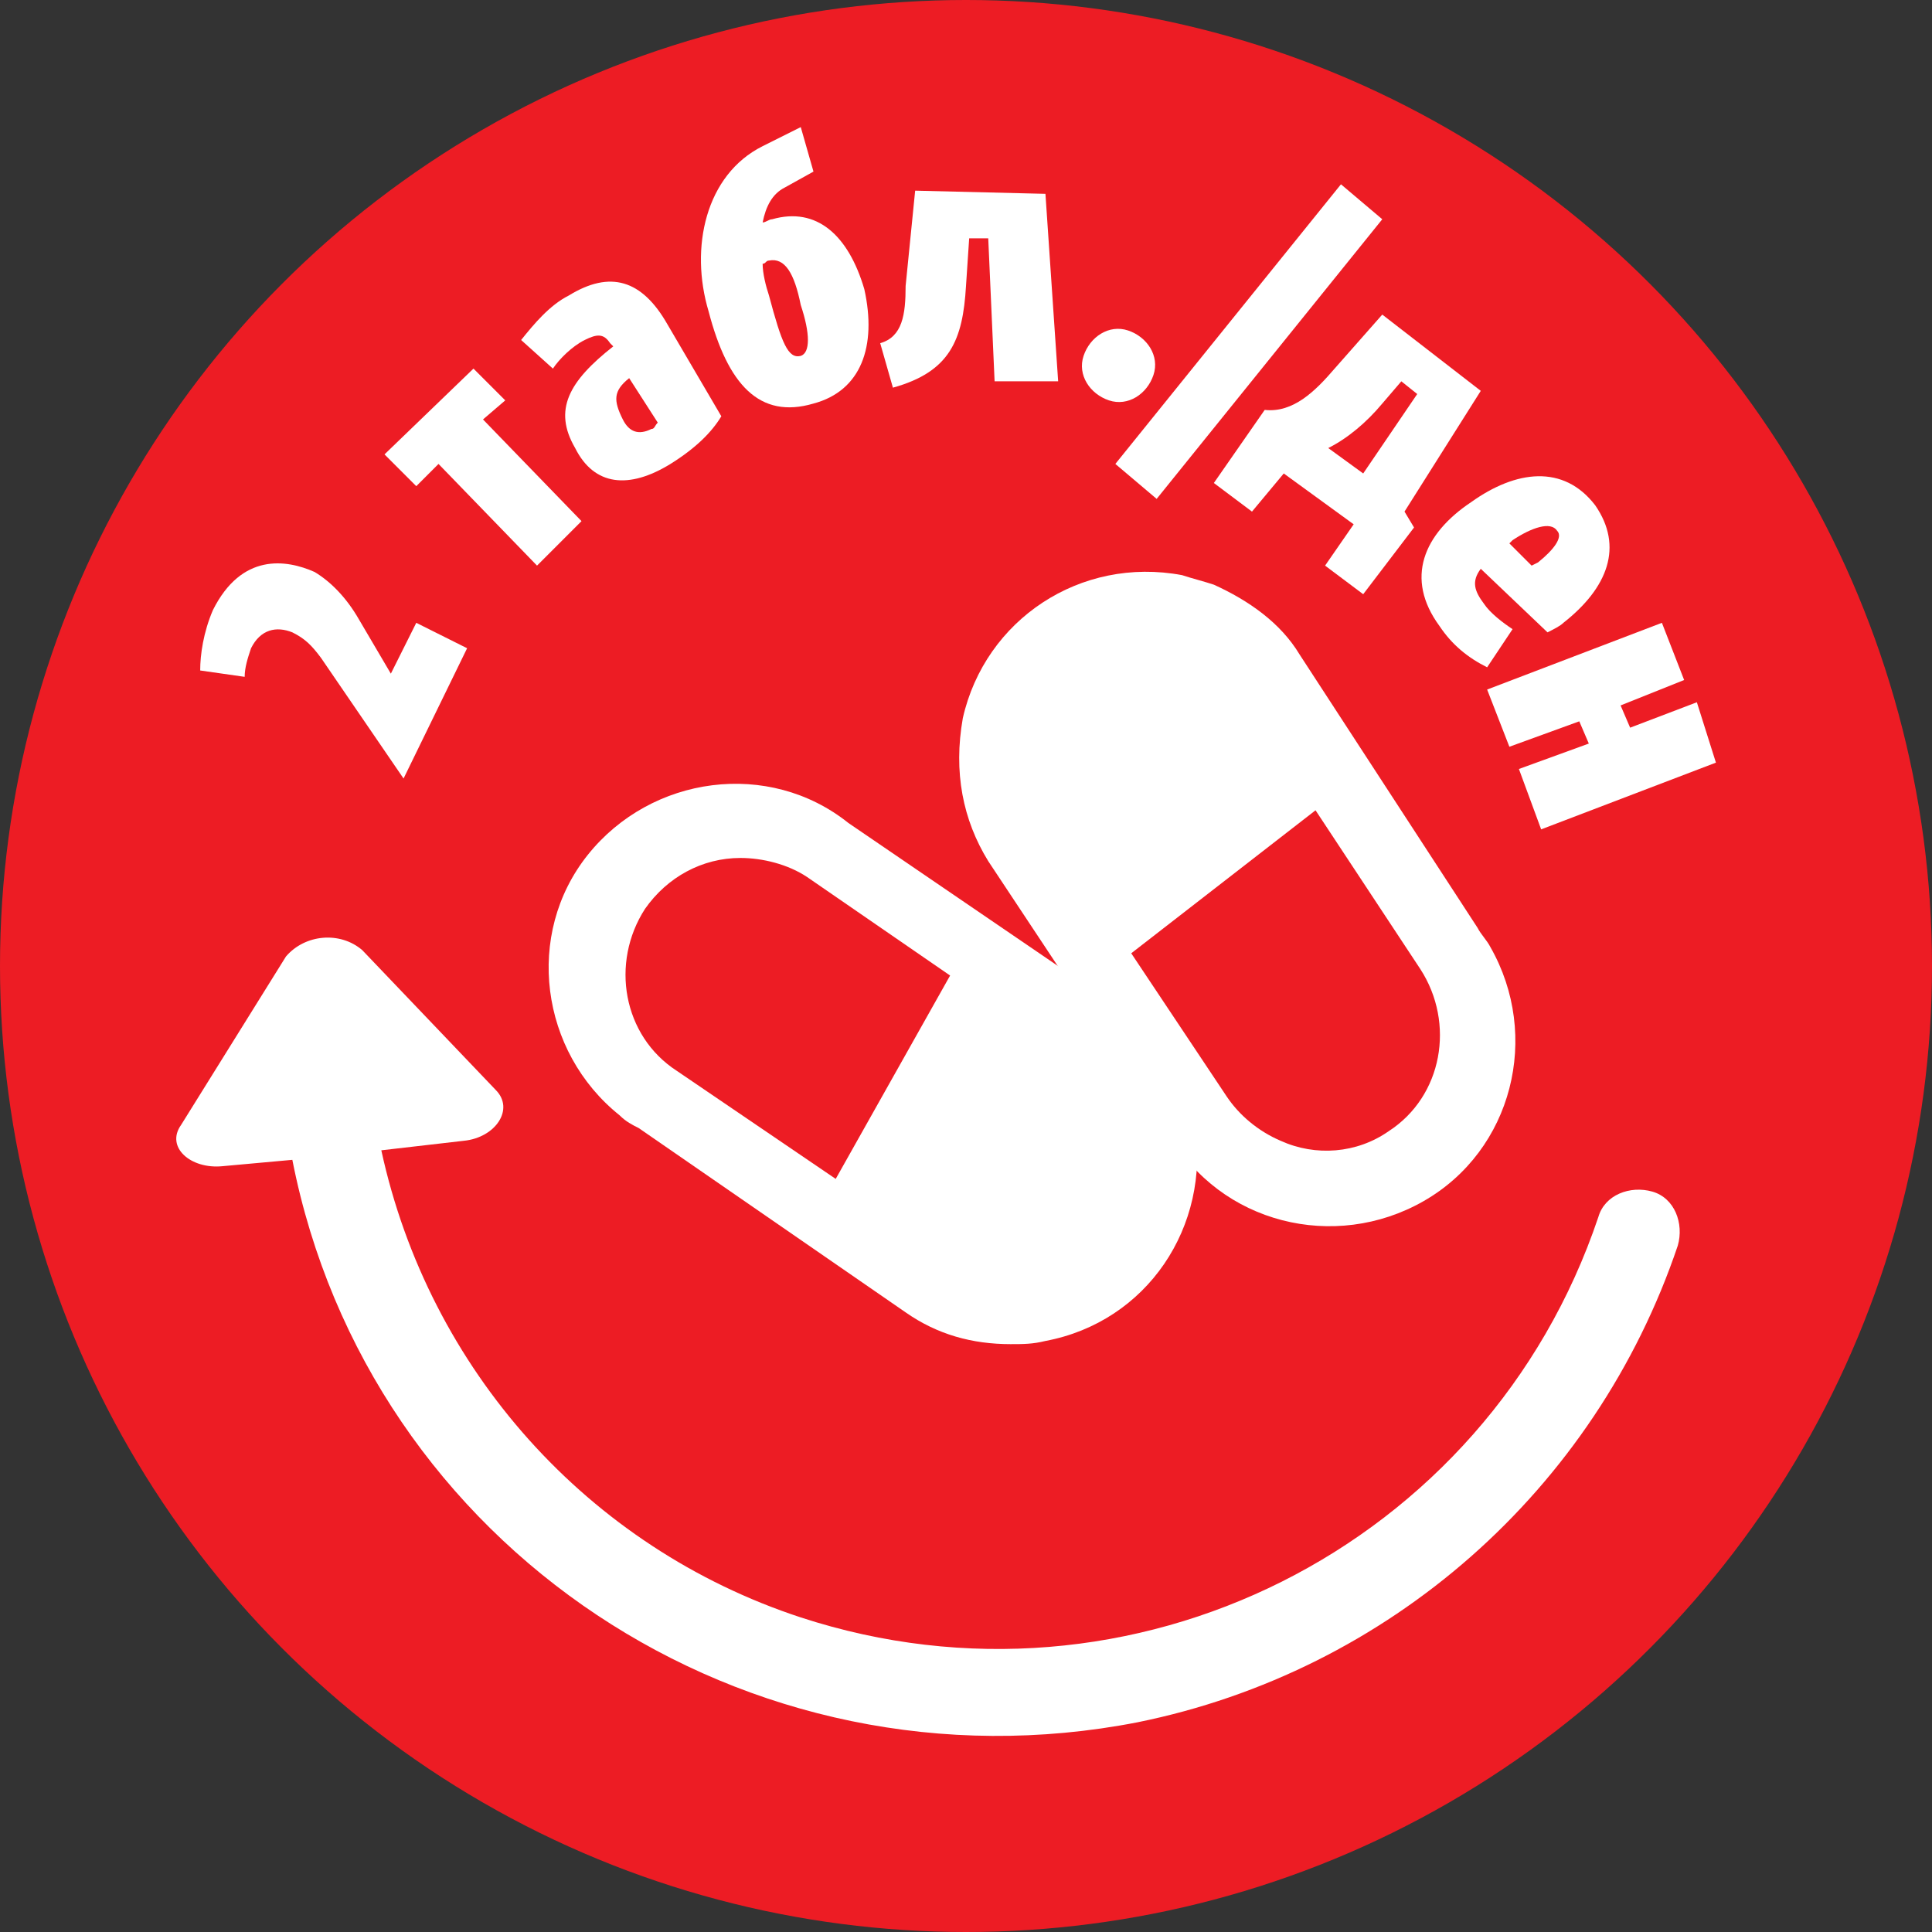 <?xml version="1.0" encoding="utf-8"?>
<!-- Generator: Adobe Illustrator 25.0.0, SVG Export Plug-In . SVG Version: 6.00 Build 0)  -->
<svg version="1.1" id="Layer_1" xmlns="http://www.w3.org/2000/svg" xmlns:xlink="http://www.w3.org/1999/xlink" x="0px" y="0px"
	 viewBox="0 0 60.8 60.8" style="enable-background:new 0 0 60.8 60.8;" xml:space="preserve">
<rect x="0" y="0" width="60.8" height="60.8" fill="#333333" stroke="none"/>
<style type="text/css">
	.st0{fill:#ED1C24;}
	.st1{fill:#FFFFFF;}
</style>
<circle class="st0" cx="30.4" cy="30.4" r="30.4"/>
<path class="st1" d="M35.2,31.7l-8.5-5.8c-2.5-2-6.2-1.5-8.2,1c-2,2.5-1.5,6.2,1,8.2c0.2,0.2,0.4,0.3,0.6,0.4l8.4,5.8
	c1,0.7,2.1,1,3.3,1c0.4,0,0.7,0,1.1-0.1c3.2-0.6,5.2-3.6,4.7-6.8C37.3,34,36.4,32.6,35.2,31.7L35.2,31.7z M26.3,37.1l-5-3.4
	c-1.7-1.1-2.1-3.4-1-5.1c0.7-1,1.8-1.6,3-1.6c0.7,0,1.5,0.2,2.1,0.6l4.5,3.1"/>
<path class="st1" d="M31.1,27.1l5.7,8.6c1.6,2.8,5.2,3.7,8,2.1c2.8-1.6,3.7-5.2,2.1-8c-0.1-0.2-0.3-0.4-0.4-0.6l-5.6-8.6
	c-0.6-1-1.6-1.7-2.7-2.2c-0.3-0.1-0.7-0.2-1-0.3c-3.2-0.6-6.2,1.4-6.9,4.5C30,24.3,30.3,25.8,31.1,27.1L31.1,27.1z M41.4,25.5l3.3,5
	c1.1,1.7,0.7,4-1,5.1c-1,0.7-2.3,0.8-3.4,0.3c-0.7-0.3-1.3-0.8-1.7-1.4l-3-4.5"/>
<path class="st1" d="M52,37.5c-0.7-0.2-1.5,0.1-1.7,0.8c-3.5,10.4-14.7,16-25.1,12.6c-6.7-2.2-11.7-7.8-13.2-14.7l2.6-0.3
	c1-0.1,1.6-1,1-1.6l-4.2-4.4c-0.7-0.6-1.8-0.5-2.4,0.2c0,0,0,0,0,0l-3.3,5.3C5.2,36.1,6,36.8,7,36.7l2.2-0.2
	c2.4,12.2,14.3,20.1,26.6,17.7c7.9-1.6,14.4-7.3,17-15C53,38.5,52.7,37.7,52,37.5z"/>
<g>
	<path class="st1" d="M12.7,24.5l-2.6-3.8c-0.3-0.4-0.5-0.6-0.9-0.8c-0.5-0.2-1-0.1-1.3,0.5c-0.1,0.3-0.2,0.6-0.2,0.9l-1.4-0.2
		c0-0.5,0.1-1.2,0.4-1.9c0.9-1.8,2.3-1.6,3.2-1.2c0.5,0.3,1,0.8,1.4,1.5l1,1.7l0.8-1.6l1.6,0.8L12.7,24.5z"/>
	<path class="st1" d="M15.2,13.2l3.1,3.2l-1.4,1.4l-3.1-3.2l-0.7,0.7l-1-1l2.8-2.7l1,1L15.2,13.2z"/>
	<path class="st1" d="M21.1,14.6c-1.3,0.8-2.4,0.7-3-0.5c-0.7-1.2-0.2-2.1,1.2-3.2l-0.1-0.1c-0.2-0.3-0.4-0.3-0.8-0.1
		c-0.4,0.2-0.8,0.6-1,0.9l-1-0.9c0.4-0.5,0.9-1.1,1.5-1.4c1.3-0.8,2.3-0.5,3.1,0.9l1.7,2.9C22.4,13.6,21.9,14.1,21.1,14.6z
		 M19.8,11.9c-0.5,0.4-0.5,0.7-0.2,1.3c0.2,0.4,0.5,0.5,0.9,0.3c0.1,0,0.1-0.1,0.2-0.2L19.8,11.9z"/>
	<path class="st1" d="M25.6,12.7c-1.7,0.5-2.7-0.6-3.3-2.9c-0.6-2-0.1-4.3,1.7-5.2l1.2-0.6l0.4,1.4l-0.9,0.5C24.3,6.1,24.1,6.5,24,7
		c0.1,0,0.2-0.1,0.3-0.1c1.4-0.4,2.4,0.5,2.9,2.2C27.6,10.9,27.1,12.3,25.6,12.7z M24.2,8.2c-0.1,0-0.1,0.1-0.2,0.1
		c0,0.3,0.1,0.7,0.2,1c0.4,1.5,0.6,2,1,1.9c0.3-0.1,0.3-0.7,0-1.6C25,8.6,24.7,8.1,24.2,8.2z"/>
	<path class="st1" d="M31.3,12l-0.2-4.5l-0.6,0l-0.1,1.5c-0.1,1.7-0.5,2.7-2.3,3.2l-0.4-1.4c0.7-0.2,0.8-0.9,0.8-1.8L28.8,6l4.1,0.1
		l0.4,5.9L31.3,12z"/>
	<path class="st1" d="M34.9,12.6c-0.6-0.2-1-0.8-0.8-1.4c0.2-0.6,0.8-1,1.4-0.8c0.6,0.2,1,0.8,0.8,1.4S35.5,12.8,34.9,12.6z"/>
	<path class="st1" d="M36.4,15.7l-1.3-1.1l7.1-8.8l1.3,1.1L36.4,15.7z"/>
	<path class="st1" d="M42.9,18.7l-1.2-0.9l0.9-1.3l-2.2-1.6l-1,1.2l-1.2-0.9l1.6-2.3c0.9,0.1,1.6-0.6,2.2-1.3l1.5-1.7l3.1,2.4
		l-2.4,3.8l0.3,0.5L42.9,18.7z M44.6,12.4L44.1,12l-0.6,0.7c-0.5,0.6-1.1,1.1-1.7,1.4l1.1,0.8L44.6,12.4z"/>
	<path class="st1" d="M46.6,17.9c-0.3,0.4-0.2,0.7,0.1,1.1c0.2,0.3,0.6,0.6,0.9,0.8L46.8,21c-0.6-0.3-1.1-0.7-1.5-1.3
		c-1.1-1.5-0.5-2.9,1-3.9c1.4-1,2.9-1.2,3.9,0.1c0.9,1.3,0.4,2.6-1,3.7c-0.1,0.1-0.3,0.2-0.5,0.3L46.6,17.9z M48.4,17.7
		c0.5-0.4,0.8-0.8,0.6-1c-0.2-0.3-0.8-0.1-1.4,0.3l-0.1,0.1l0.7,0.7L48.4,17.7z"/>
	<path class="st1" d="M47.8,24.2l2.2-0.8l-0.3-0.7l-2.2,0.8l-0.7-1.8l5.5-2.1l0.7,1.8L51,22.2l0.3,0.7l2.1-0.8L54,24l-5.5,2.1
		L47.8,24.2z"/>
</g>
</svg>
